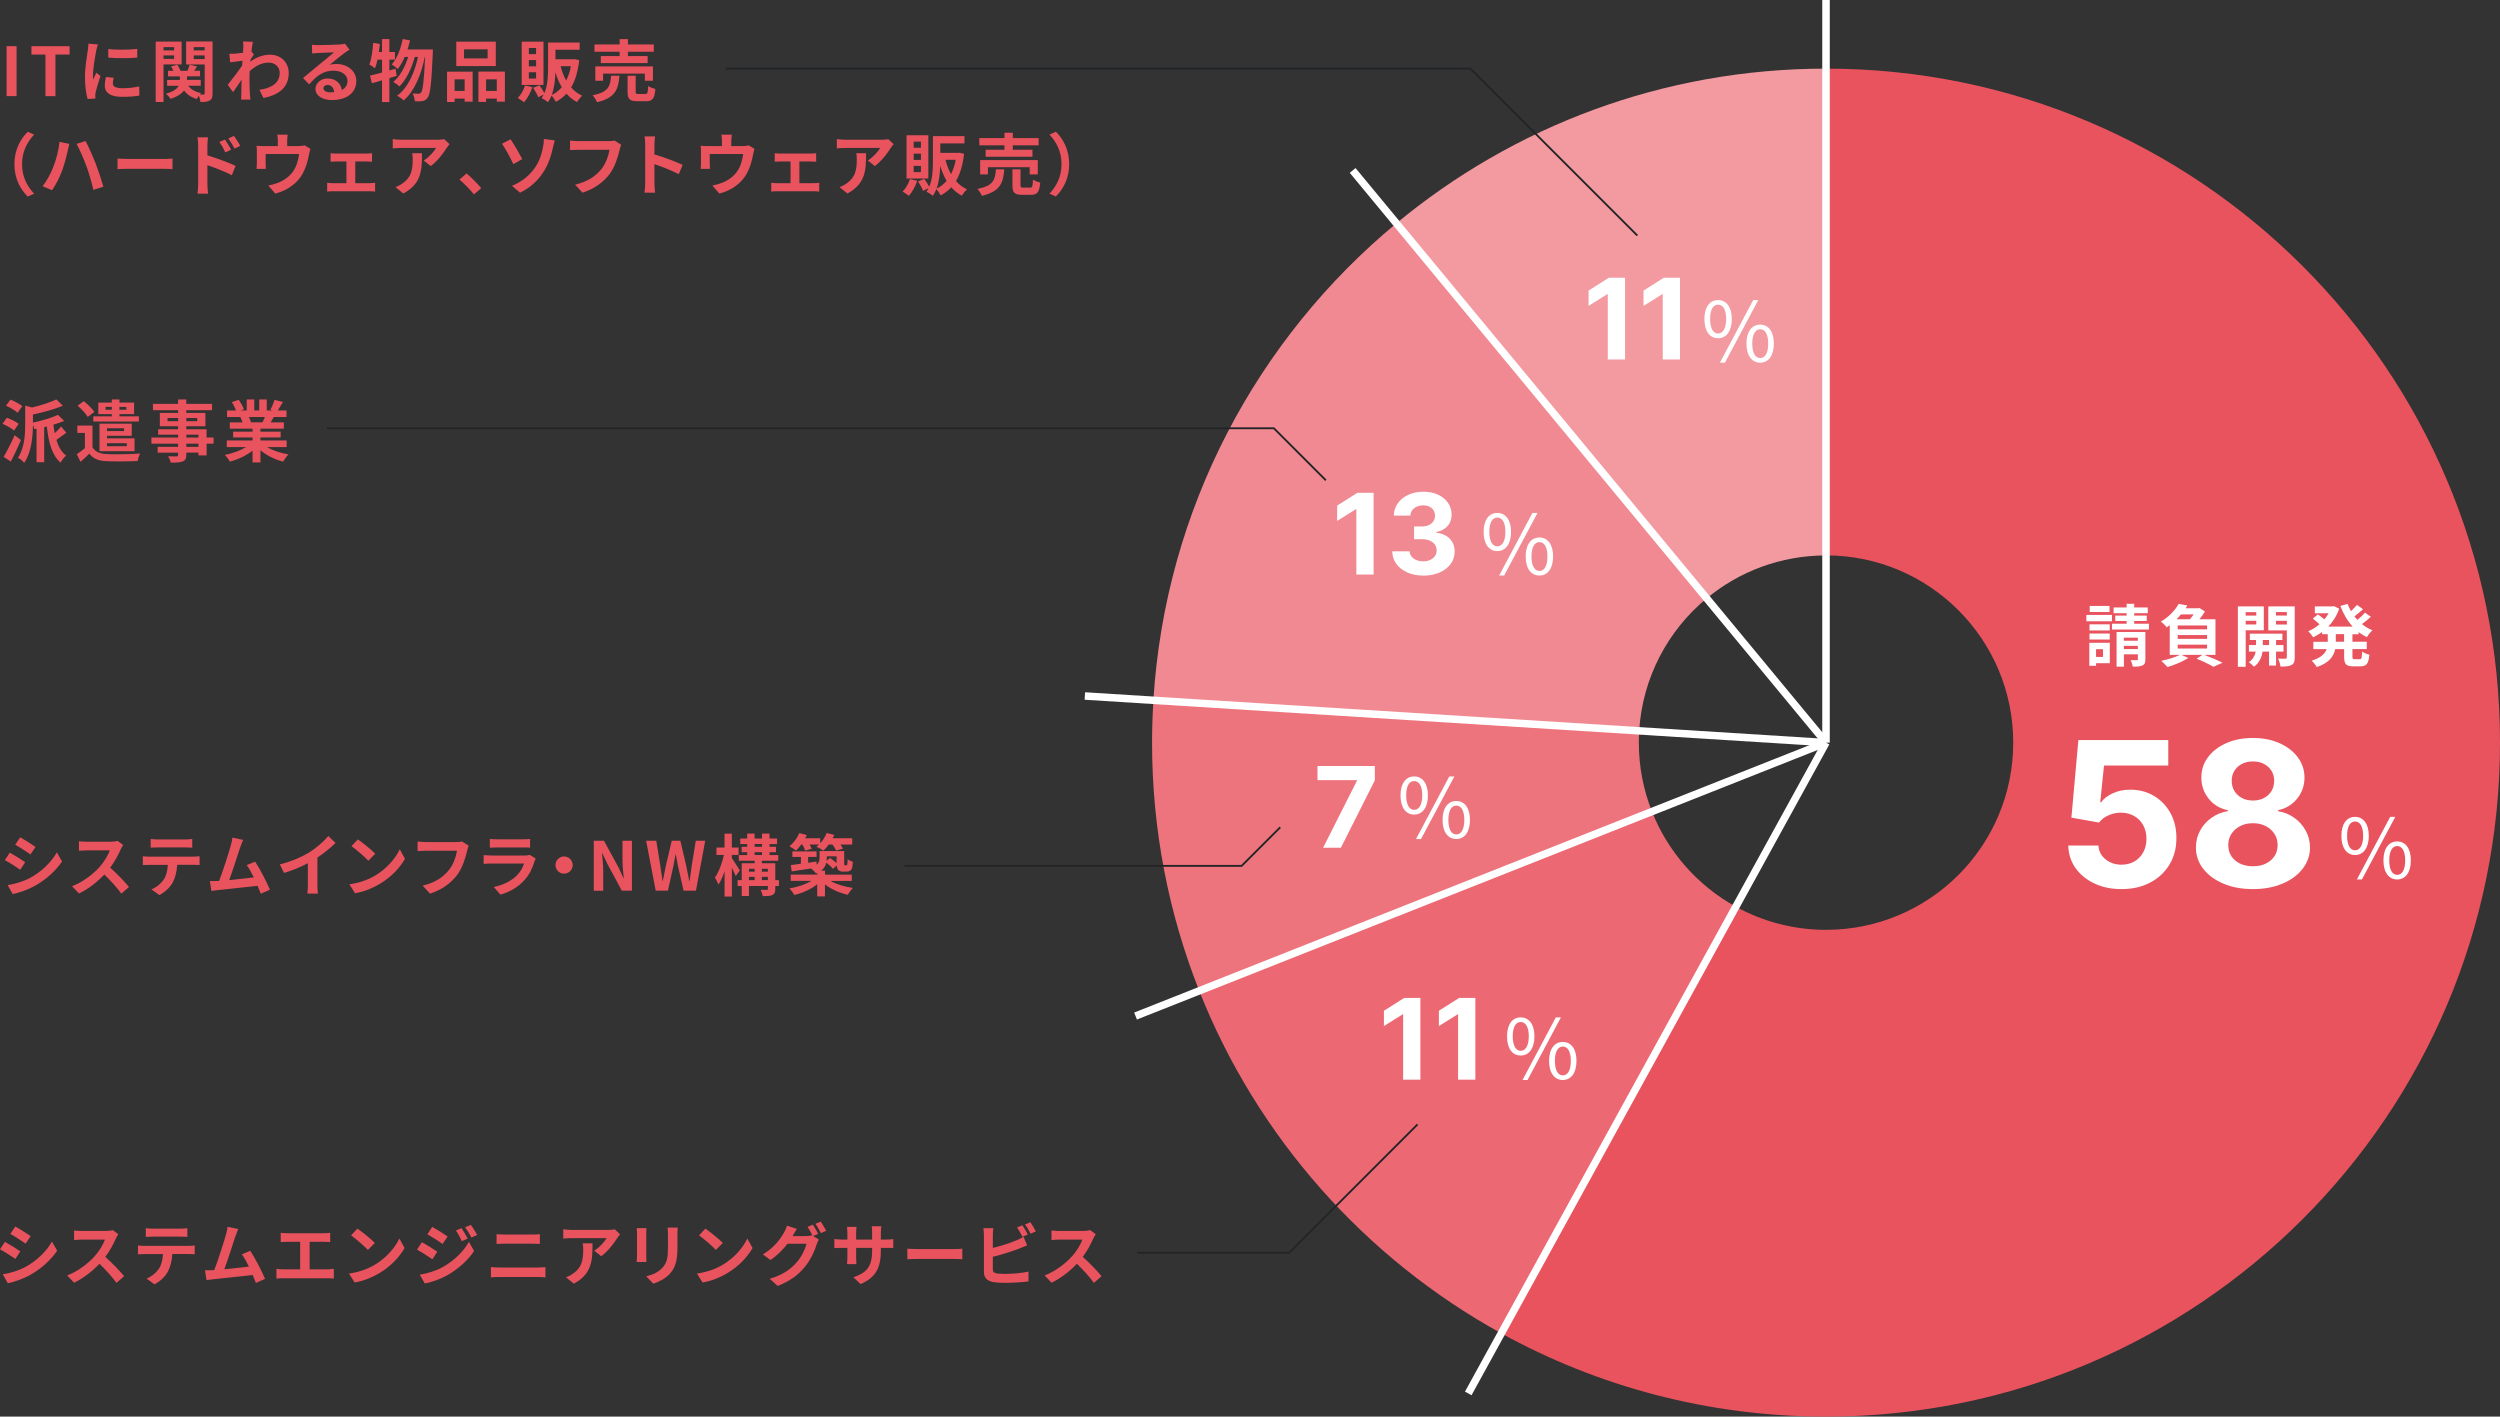 <?xml version="1.0" encoding="UTF-8"?><svg id="_レイヤー_2" xmlns="http://www.w3.org/2000/svg" viewBox="0 0 667.67 378.33"><rect x="0" y="0" width="667.67" height="378.33" fill="#333333" stroke="none"/><defs><style>.cls-1{fill:#fff;}.cls-2{fill:#ed747d;}.cls-3{stroke:#222426;stroke-width:.5px;}.cls-3,.cls-4{stroke-miterlimit:10;}.cls-3,.cls-4,.cls-5{fill:none;}.cls-4{stroke:#fff;stroke-width:2px;}.cls-6{fill:#f29aa0;}.cls-7{fill:#f08991;}.cls-8{fill:#ec6973;}.cls-9{fill:#e9535e;}</style></defs><g id="text"><g><path class="cls-5" d="m441.18,216.74c4.3,10.85,12.27,19.83,22.4,25.41"/><path class="cls-5" d="m437.78,195.2c-.06,1.04-.11,2.08-.11,3.14,0,6.5,1.25,12.71,3.51,18.41"/><path class="cls-5" d="m463.58,242.15c7.15,3.94,15.35,6.18,24.09,6.18,27.61,0,50-22.39,50-50s-22.39-50-50-50"/><path class="cls-5" d="m487.67,148.33c-12.11,0-23.22,4.31-31.87,11.47"/><path class="cls-5" d="m455.8,159.81c-10.32,8.55-17.14,21.16-18.02,35.39"/><path class="cls-9" d="m487.67,18.33v130c27.61,0,50,22.39,50,50s-22.39,50-50,50c-8.73,0-16.94-2.25-24.09-6.18l-62.64,113.94c25.72,14.17,55.28,22.24,86.73,22.24,99.41,0,180-80.59,180-180S587.08,18.33,487.67,18.33Z"/><path class="cls-8" d="m441.18,216.74l-120.91,47.87c15.47,39.05,44.22,71.39,80.67,91.48l62.64-113.94c-10.13-5.58-18.1-14.57-22.4-25.41Z"/><path class="cls-6" d="m487.67,148.33V18.33c-43.61,0-83.59,15.51-114.74,41.31l82.87,100.17c8.65-7.17,19.76-11.47,31.87-11.47Z"/><path class="cls-2" d="m437.67,198.33c0-1.06.04-2.1.11-3.14l-129.74-8.16c-.23,3.74-.36,7.5-.36,11.3,0,23.41,4.47,45.77,12.6,66.28l120.91-47.87c-2.26-5.7-3.51-11.9-3.51-18.41Z"/><path class="cls-7" d="m455.8,159.81l-82.87-100.17c-37.15,30.77-61.73,76.18-64.9,127.39l129.74,8.16c.88-14.22,7.7-26.84,18.02-35.39Z"/></g><line class="cls-4" x1="487.67" y1="198.33" x2="487.67"/><line class="cls-4" x1="487.67" y1="198.33" x2="392.12" y2="372.14"/><line class="cls-4" x1="487.67" y1="198.33" x2="303.27" y2="271.35"/><line class="cls-4" x1="487.67" y1="198.33" x2="289.73" y2="185.88"/><line class="cls-4" x1="487.67" y1="198.33" x2="361.25" y2="45.52"/><g><path class="cls-1" d="m379.34,266.52v21.82h-4.61v-17.44h-.13l-5,3.13v-4.09l5.4-3.42h4.34Z"/><path class="cls-1" d="m394.02,266.52v21.82h-4.61v-17.44h-.13l-5,3.13v-4.09l5.4-3.42h4.34Z"/></g><path class="cls-1" d="m402.48,276.77c0-3.23,1.45-5.06,3.65-5.06s3.67,1.83,3.67,5.06-1.45,5.13-3.67,5.13-3.65-1.87-3.65-5.13Zm5.81,0c0-2.57-.88-3.83-2.16-3.83s-2.13,1.25-2.13,3.83.88,3.87,2.13,3.87,2.16-1.3,2.16-3.87Zm7.22-5.06h1.36l-8.91,16.72h-1.34l8.89-16.72Zm-1.8,11.62c0-3.23,1.47-5.06,3.67-5.06s3.65,1.83,3.65,5.06-1.45,5.1-3.65,5.1-3.67-1.85-3.67-5.1Zm5.81,0c0-2.58-.88-3.83-2.13-3.83s-2.13,1.25-2.13,3.83.86,3.87,2.13,3.87,2.13-1.3,2.13-3.87Z"/><g><path class="cls-1" d="m366.85,131.61v21.82h-4.61v-17.44h-.13l-5,3.13v-4.09l5.4-3.42h4.34Z"/><path class="cls-1" d="m380.1,153.72c-1.59,0-3.01-.27-4.25-.83s-2.22-1.31-2.93-2.28c-.71-.97-1.08-2.09-1.1-3.36h4.64c.03.53.2,1,.53,1.4s.75.71,1.29.93c.54.22,1.15.33,1.82.33s1.32-.12,1.86-.37c.54-.25.96-.59,1.27-1.03s.46-.95.46-1.52-.16-1.1-.48-1.55-.79-.8-1.38-1.06c-.6-.26-1.31-.38-2.14-.38h-2.04v-3.39h2.04c.7,0,1.31-.12,1.85-.36.54-.24.95-.58,1.25-1.01.3-.43.45-.93.45-1.51s-.13-1.03-.39-1.44c-.26-.42-.62-.74-1.09-.97-.46-.23-1.01-.35-1.62-.35s-1.2.11-1.72.33-.93.54-1.25.95c-.31.41-.48.89-.5,1.45h-4.42c.02-1.26.38-2.37,1.08-3.32.7-.96,1.63-1.71,2.82-2.25,1.18-.54,2.52-.81,4.01-.81s2.82.27,3.95.82c1.13.55,2.01,1.28,2.64,2.21.63.93.94,1.97.93,3.12,0,1.22-.37,2.24-1.13,3.06-.76.82-1.76,1.34-2.98,1.56v.17c1.61.21,2.83.76,3.67,1.67.84.91,1.26,2.04,1.25,3.39,0,1.24-.35,2.35-1.07,3.31s-1.71,1.73-2.98,2.28c-1.26.55-2.71.83-4.35.83Z"/></g><path class="cls-1" d="m396.23,142.05c0-3.23,1.45-5.06,3.65-5.06s3.67,1.83,3.67,5.06-1.45,5.13-3.67,5.13-3.65-1.87-3.65-5.13Zm5.81,0c0-2.57-.88-3.83-2.16-3.83s-2.13,1.25-2.13,3.83.88,3.87,2.13,3.87,2.16-1.3,2.16-3.87Zm7.22-5.06h1.36l-8.91,16.72h-1.34l8.89-16.72Zm-1.8,11.62c0-3.23,1.47-5.06,3.67-5.06s3.65,1.83,3.65,5.06-1.45,5.1-3.65,5.1-3.67-1.85-3.67-5.1Zm5.81,0c0-2.58-.88-3.83-2.13-3.83s-2.13,1.25-2.13,3.83.86,3.87,2.13,3.87,2.13-1.3,2.13-3.87Z"/><path class="cls-1" d="m353.36,226.4l9.04-17.9v-.15h-10.54v-3.77h15.31v3.83l-9.06,17.99h-4.76Z"/><path class="cls-1" d="m374.03,212.42c0-3.23,1.45-5.06,3.65-5.06s3.67,1.83,3.67,5.06-1.45,5.13-3.67,5.13-3.65-1.87-3.65-5.13Zm5.81,0c0-2.57-.88-3.83-2.16-3.83s-2.13,1.25-2.13,3.83.88,3.87,2.13,3.87,2.16-1.3,2.16-3.87Zm7.22-5.06h1.36l-8.91,16.72h-1.34l8.89-16.72Zm-1.8,11.62c0-3.23,1.47-5.06,3.67-5.06s3.65,1.83,3.65,5.06-1.45,5.1-3.65,5.1-3.67-1.85-3.67-5.1Zm5.81,0c0-2.58-.88-3.83-2.13-3.83s-2.13,1.25-2.13,3.83.86,3.87,2.13,3.87,2.13-1.3,2.13-3.87Z"/><g><path class="cls-1" d="m566.58,237.45c-2.71,0-5.12-.5-7.24-1.5-2.12-1-3.79-2.37-5.03-4.12-1.24-1.75-1.89-3.76-1.94-6.02h8.05c.09,1.52.73,2.75,1.92,3.7,1.19.95,2.6,1.42,4.24,1.42,1.3,0,2.46-.29,3.46-.87s1.79-1.39,2.36-2.44c.57-1.04.85-2.24.85-3.6s-.29-2.59-.87-3.64c-.58-1.05-1.38-1.87-2.41-2.45s-2.19-.89-3.51-.9c-1.15,0-2.27.24-3.35.71-1.08.47-1.92,1.12-2.52,1.94l-7.38-1.32,1.86-20.71h24.01v6.79h-17.16l-1.02,9.84h.23c.69-.97,1.73-1.78,3.13-2.42,1.39-.64,2.95-.96,4.68-.96,2.37,0,4.47.56,6.33,1.67s3.32,2.64,4.39,4.57c1.07,1.94,1.6,4.17,1.59,6.68.01,2.65-.6,5-1.83,7.05s-2.95,3.66-5.16,4.83-4.77,1.75-7.68,1.75Z"/><path class="cls-1" d="m601.69,237.45c-2.95,0-5.58-.48-7.87-1.45-2.29-.96-4.09-2.29-5.4-3.96-1.3-1.67-1.96-3.57-1.96-5.7,0-1.64.37-3.14,1.12-4.52s1.77-2.52,3.06-3.43,2.74-1.5,4.33-1.75v-.27c-2.1-.42-3.8-1.44-5.1-3.06-1.3-1.62-1.96-3.5-1.96-5.65,0-2.03.59-3.85,1.78-5.44,1.19-1.59,2.82-2.84,4.9-3.76s4.44-1.37,7.09-1.37,5.01.46,7.08,1.38c2.08.92,3.71,2.18,4.9,3.77,1.19,1.59,1.79,3.4,1.8,5.42-.01,2.16-.68,4.05-1.99,5.66-1.32,1.61-3,2.63-5.06,3.05v.27c1.57.26,3,.84,4.29,1.75s2.31,2.06,3.07,3.43c.76,1.37,1.15,2.88,1.16,4.52-.01,2.12-.67,4.02-1.98,5.7-1.3,1.67-3.1,3-5.4,3.96-2.29.97-4.92,1.45-7.87,1.45Zm0-6.1c1.32,0,2.47-.24,3.45-.72s1.75-1.14,2.31-1.99c.56-.85.83-1.83.83-2.94s-.29-2.14-.86-3.02-1.36-1.57-2.34-2.07c-.98-.5-2.12-.76-3.39-.76s-2.4.25-3.39.76c-1,.51-1.78,1.2-2.35,2.07-.57.88-.85,1.88-.85,3.02s.27,2.09.82,2.94,1.32,1.51,2.32,1.99,2.15.72,3.45.72Zm0-17.55c1.1,0,2.08-.22,2.93-.67s1.53-1.07,2.01-1.86c.49-.79.73-1.71.73-2.74s-.24-1.92-.73-2.69c-.49-.77-1.15-1.38-1.99-1.82-.84-.44-1.83-.66-2.95-.66s-2.1.22-2.95.66c-.86.44-1.52,1.05-2,1.82s-.72,1.67-.72,2.69.24,1.95.73,2.74c.49.79,1.16,1.41,2.01,1.86s1.83.67,2.93.67Z"/></g><path class="cls-1" d="m625.31,223.22c0-3.23,1.45-5.06,3.65-5.06s3.67,1.83,3.67,5.06-1.45,5.13-3.67,5.13-3.65-1.87-3.65-5.13Zm5.81,0c0-2.57-.88-3.83-2.16-3.83s-2.13,1.25-2.13,3.83.88,3.87,2.13,3.87,2.16-1.3,2.16-3.87Zm7.22-5.06h1.36l-8.91,16.72h-1.34l8.89-16.72Zm-1.8,11.62c0-3.23,1.47-5.06,3.67-5.06s3.65,1.83,3.65,5.06-1.45,5.1-3.65,5.1-3.67-1.85-3.67-5.1Zm5.81,0c0-2.58-.88-3.83-2.13-3.83s-2.13,1.25-2.13,3.83.86,3.87,2.13,3.87,2.13-1.3,2.13-3.87Z"/><g><path class="cls-1" d="m564.04,165.92h-6.84v-1.69h6.84v1.69Zm-.58,11.2h-3.67v.7h-1.8v-6.14h5.47v5.44Zm-.02-8.75h-5.4v-1.64h5.4v1.64Zm-5.4.83h5.4v1.6h-5.4v-1.6Zm5.35-5.76h-5.29v-1.62h5.29v1.62Zm-3.6,9.94v2.07h1.86v-2.07h-1.86Zm14.13-6.81v1.55h-9.88v-1.55h3.91v-.72h-3.03v-1.44h3.03v-.65h-3.48v-1.53h3.48v-.97h2.03v.97h3.62v1.53h-3.62v.65h3.35v1.44h-3.35v.72h3.94Zm-.97,9.51c0,.9-.16,1.37-.77,1.64-.59.29-1.44.31-2.59.31-.07-.52-.32-1.24-.56-1.71.67.02,1.4.02,1.64,0,.23,0,.29-.07.29-.27v-1.3h-3.73v3.29h-1.96v-9.25h7.69v7.29Zm-5.73-5.78v.81h3.73v-.81h-3.73Zm3.73,3.04v-.85h-3.73v.85h3.73Z"/><path class="cls-1" d="m588.66,174.89c1.75.67,3.73,1.51,4.9,2.11l-2.41,1.08c-.99-.59-2.79-1.48-4.52-2.16l1.58-1.03h-5.62l1.84.83c-1.48.97-3.76,1.89-5.56,2.43-.38-.43-1.19-1.26-1.67-1.66,1.76-.36,3.73-.95,4.97-1.6h-2.7v-7.92c-.25.2-.52.38-.81.58-.36-.5-1.1-1.22-1.58-1.53,2.29-1.33,3.89-3.15,4.77-4.74l2.32.43c-.14.25-.31.49-.47.74h3.35l.34-.09,1.48.95c-.38.65-.9,1.39-1.46,2.07h4.27v9.51h-3.01Zm-6.19-10.8c-.36.45-.76.88-1.19,1.3h3.56c.36-.4.7-.86,1.01-1.3h-3.39Zm6.97,2.95h-7.85v1.03h7.85v-1.03Zm0,2.57h-7.85v1.01h7.85v-1.01Zm-7.85,3.6h7.85v-1.04h-7.85v1.04Z"/><path class="cls-1" d="m599.75,168.32v9.76h-2.09v-16.13h6.93v6.37h-4.84Zm0-4.84v.92h2.83v-.92h-2.83Zm2.83,3.29v-.97h-2.83v.97h2.83Zm5.28,7.26v3.71h-1.87v-3.71h-1.73c-.18,1.24-.77,2.99-2.3,4.03-.31-.38-.96-.94-1.37-1.22,1.15-.72,1.66-1.89,1.84-2.81h-1.82v-1.75h1.89v-1.35h-1.64v-1.69h8.7v1.69h-1.69v1.35h1.98v1.75h-1.98Zm-1.87-1.75v-1.35h-1.67v1.35h1.67Zm6.86,3.29c0,1.1-.2,1.69-.85,2.03-.65.36-1.58.41-2.95.41-.07-.59-.36-1.57-.65-2.12.81.04,1.69.04,1.96.02.29,0,.38-.11.38-.36v-7.2h-4.95v-6.41h7.06v13.63Zm-5.02-12.1v.92h2.92v-.92h-2.92Zm2.92,3.33v-1.01h-2.92v1.01h2.92Z"/><path class="cls-1" d="m628.26,169.36v2.03h3.83v1.96h-3.83v1.94c0,.65.07.76.58.76h1.39c.47,0,.56-.36.63-2.05.45.36,1.31.72,1.93.85-.22,2.38-.77,3.1-2.36,3.1h-1.96c-1.95,0-2.43-.63-2.43-2.63v-1.96h-2.38c-.4,1.89-1.58,3.67-4.92,4.79-.27-.49-.92-1.31-1.37-1.71,2.49-.76,3.57-1.87,4.02-3.08h-3.57v-1.96h3.85v-2.03h-1.51v-.59c-.76.56-1.57,1.03-2.39,1.42-.29-.49-.88-1.22-1.3-1.62,1.04-.43,2.07-1.06,2.99-1.85-.47-.47-1.19-1.08-1.78-1.53l1.35-1.12c.54.38,1.22.9,1.73,1.33.43-.5.81-1.04,1.13-1.62h-3.67v-1.84h4.7l.38-.07,1.42.67c-.63,1.89-1.66,3.49-2.92,4.79h6.52c-1.4-1.51-2.48-3.39-3.28-5.51l1.93-.54c.25.67.54,1.31.9,1.93.59-.54,1.19-1.17,1.6-1.67l1.62,1.15c-.74.67-1.57,1.37-2.3,1.91.25.32.52.63.79.94.74-.59,1.53-1.33,2.03-1.94l1.57,1.12c-.74.68-1.6,1.39-2.39,1.94.85.68,1.78,1.24,2.81,1.66-.5.41-1.15,1.26-1.48,1.84-.79-.38-1.53-.83-2.21-1.35v.58h-1.64Zm-2.23,0h-2.21v2.03h2.21v-2.03Z"/></g><g><path class="cls-9" d="m5.42,334.2l-1.31,2.02c-1.03-.7-2.9-1.93-4.11-2.56l1.31-2c1.21.65,3.19,1.89,4.11,2.54Zm1.46,4.12c3.06-1.71,5.56-4.18,7-6.75l1.39,2.45c-1.67,2.48-4.21,4.77-7.17,6.46-1.84,1.04-4.41,1.94-6.01,2.23l-1.35-2.38c2.02-.34,4.18-.94,6.14-2.02Zm1.31-8.19l-1.35,2c-1.01-.7-2.88-1.93-4.07-2.59l1.31-1.98c1.19.65,3.17,1.93,4.11,2.57Z"/><path class="cls-9" d="m30.96,330.73c-.61,1.4-1.62,3.33-2.83,4.95,1.78,1.55,3.96,3.85,5.02,5.15l-2.05,1.78c-1.17-1.62-2.84-3.46-4.54-5.1-1.91,2.02-4.3,3.89-6.77,5.06l-1.85-1.94c2.9-1.08,5.69-3.28,7.38-5.17,1.19-1.35,2.29-3.13,2.68-4.41h-6.1c-.76,0-1.75.11-2.12.13v-2.56c.49.07,1.58.13,2.12.13h6.36c.77,0,1.49-.11,1.85-.23l1.48,1.1c-.14.2-.47.76-.63,1.12Z"/><path class="cls-9" d="m38.57,332.73h11.79c.38,0,1.17-.04,1.64-.11v2.34c-.45-.04-1.13-.05-1.64-.05h-4.34c-.11,1.85-.5,3.37-1.15,4.63-.63,1.24-2.02,2.65-3.62,3.46l-2.11-1.53c1.28-.49,2.54-1.53,3.26-2.57.74-1.12,1.04-2.47,1.12-3.98h-4.95c-.54,0-1.22.04-1.73.07v-2.36c.54.05,1.17.11,1.73.11Zm2.29-4.59h7.24c.61,0,1.33-.04,1.94-.13v2.32c-.61-.04-1.31-.07-1.94-.07h-7.22c-.63,0-1.39.04-1.94.07v-2.32c.59.09,1.33.13,1.93.13Z"/><path class="cls-9" d="m62.84,330.24c-.58,1.76-2.03,6.34-2.93,8.75,2.2-.22,4.75-.5,6.57-.72-.63-1.3-1.3-2.5-1.89-3.29l2.25-.92c1.28,1.94,3.12,5.47,3.94,7.49l-2.43,1.08c-.23-.61-.52-1.35-.86-2.12-2.92.34-8.37.92-10.64,1.15-.45.05-1.12.14-1.69.22l-.41-2.63c.61,0,1.39,0,1.98-.02.14,0,.32-.02.49-.02,1.04-2.66,2.59-7.6,3.12-9.47.25-.92.36-1.48.43-2.09l2.86.59c-.23.54-.5,1.21-.77,2Z"/><path class="cls-9" d="m76.7,329.36h9.79c.54,0,1.17-.05,1.69-.11v2.47c-.54-.04-1.17-.07-1.69-.07h-3.8v7.35h4.77c.65,0,1.22-.07,1.69-.14v2.61c-.52-.07-1.28-.09-1.69-.09h-11.87c-.54,0-1.17.02-1.76.09v-2.61c.56.09,1.21.14,1.76.14h4.57v-7.35h-3.48c-.49,0-1.26.04-1.71.07v-2.47c.47.05,1.21.11,1.71.11Z"/><path class="cls-9" d="m100.1,337.77c3.08-1.82,5.42-4.57,6.55-7l1.4,2.54c-1.37,2.43-3.76,4.92-6.66,6.66-1.82,1.1-4.14,2.11-6.68,2.54l-1.51-2.38c2.81-.4,5.15-1.31,6.9-2.36Zm0-5.82l-1.84,1.87c-.94-1.01-3.19-2.97-4.5-3.89l1.69-1.8c1.26.85,3.6,2.72,4.65,3.82Z"/><path class="cls-9" d="m116.79,334.29l-1.31,2.02c-1.03-.72-2.9-1.93-4.11-2.57l1.3-1.98c1.22.65,3.21,1.89,4.12,2.54Zm1.44,4.11c3.06-1.71,5.58-4.18,7-6.75l1.39,2.45c-1.66,2.5-4.21,4.77-7.15,6.48-1.84,1.03-4.43,1.93-6.01,2.21l-1.35-2.36c2.02-.34,4.18-.95,6.12-2.03Zm1.31-8.17l-1.33,1.98c-1.01-.7-2.88-1.91-4.07-2.57l1.3-1.98c1.19.65,3.17,1.91,4.11,2.57Zm5.37.56l-1.57.67c-.52-1.13-.94-1.91-1.58-2.83l1.51-.63c.5.76,1.22,1.96,1.64,2.79Zm2.52-.97l-1.53.68c-.58-1.13-1.03-1.84-1.69-2.74l1.53-.63c.56.72,1.26,1.89,1.69,2.68Z"/><path class="cls-9" d="m133.36,338.51h10.33c.61,0,1.37-.04,1.98-.11v2.75c-.63-.07-1.44-.11-1.98-.11h-10.33c-.7,0-1.58.05-2.25.11v-2.75c.7.05,1.55.11,2.25.11Zm1.37-8.8h7.45c.72,0,1.49-.05,2-.11v2.61c-.52-.02-1.37-.07-2-.07h-7.44c-.68,0-1.51.04-2.12.07v-2.61c.65.07,1.5.11,2.11.11Z"/><path class="cls-9" d="m164.89,330.57c-.85,1.4-2.56,3.67-4.32,4.93l-1.87-1.49c1.44-.88,2.84-2.47,3.31-3.35h-9.38c-.76,0-1.35.05-2.2.13v-2.5c.68.11,1.44.18,2.2.18h9.71c.5,0,1.49-.05,1.84-.16l1.42,1.33c-.2.23-.54.67-.7.94Zm-11.63,12.26l-2.11-1.71c.58-.2,1.22-.5,1.89-.99,2.29-1.58,2.72-3.49,2.72-6.45,0-.56-.04-1.04-.13-1.62h2.61c0,4.47-.09,8.14-4.99,10.77Z"/><path class="cls-9" d="m172.59,329.38v6.09c0,.45.02,1.15.05,1.57h-2.61c.02-.34.09-1.04.09-1.58v-6.07c0-.34-.02-.97-.07-1.39h2.59c-.04.41-.05.81-.05,1.39Zm8.34.27v3.57c0,3.87-.76,5.55-2.09,7.02-1.19,1.3-3.06,2.18-4.38,2.59l-1.87-1.98c1.78-.41,3.24-1.1,4.32-2.27,1.24-1.35,1.48-2.7,1.48-5.51v-3.42c0-.72-.04-1.3-.11-1.8h2.72c-.04.5-.07,1.08-.07,1.8Z"/><path class="cls-9" d="m193.03,337.77c3.08-1.82,5.42-4.57,6.55-7l1.4,2.54c-1.37,2.43-3.76,4.92-6.66,6.66-1.82,1.1-4.14,2.11-6.68,2.54l-1.51-2.38c2.81-.4,5.15-1.31,6.9-2.36Zm0-5.82l-1.84,1.87c-.94-1.01-3.19-2.97-4.5-3.89l1.69-1.8c1.26.85,3.6,2.72,4.65,3.82Z"/><path class="cls-9" d="m218.49,329.54l-1.33.56,1.53.94c-.2.34-.45.85-.59,1.3-.49,1.6-1.51,4-3.15,6-1.71,2.11-3.87,3.75-7.26,5.1l-2.12-1.91c3.67-1.1,5.67-2.66,7.26-4.47,1.22-1.39,2.27-3.56,2.56-4.9h-5.06c-1.21,1.57-2.77,3.15-4.56,4.36l-2.02-1.51c3.15-1.91,4.74-4.25,5.62-5.8.27-.43.65-1.26.81-1.87l2.65.86c-.43.63-.9,1.44-1.1,1.84-.02.04-.04.05-.05.09h3.6c.56,0,1.17-.09,1.57-.22l.13.07c-.36-.72-.86-1.67-1.31-2.32l1.42-.58c.45.65,1.1,1.8,1.42,2.47Zm2.16-.83l-1.42.61c-.38-.76-.95-1.8-1.46-2.48l1.42-.58c.47.67,1.13,1.82,1.46,2.45Z"/><path class="cls-9" d="m229.85,342.95l-1.93-1.82c3.47-1.21,5-2.75,5-7.18v-.68h-4.27v2.45c0,.79.05,1.53.07,1.89h-2.52c.05-.36.11-1.08.11-1.89v-2.45h-1.53c-.9,0-1.55.04-1.95.07v-2.45c.31.05,1.04.16,1.95.16h1.53v-1.78c0-.52-.05-1.08-.11-1.62h2.56c-.05.34-.11.92-.11,1.62v1.78h4.27v-1.89c0-.72-.05-1.31-.11-1.67h2.57c-.05.36-.13.95-.13,1.67v1.89h1.33c.95,0,1.49-.04,1.98-.13v2.39c-.4-.04-1.03-.05-1.98-.05h-1.33v.59c0,4.47-1.08,7.18-5.42,9.09Z"/><path class="cls-9" d="m245.22,333.59h9.67c.85,0,1.64-.07,2.11-.11v2.83c-.43-.02-1.35-.09-2.11-.09h-9.67c-1.03,0-2.23.04-2.9.09v-2.83c.65.05,1.96.11,2.9.11Z"/><path class="cls-9" d="m265.16,329.88v3.4c2.12-.52,4.63-1.31,6.23-2,.65-.25,1.26-.54,1.96-.97l.97,2.29c-.7.29-1.51.63-2.11.85-1.82.72-4.72,1.62-7.06,2.2v3.33c0,.77.36.97,1.17,1.13.54.07,1.28.11,2.09.11,1.87,0,4.79-.23,6.27-.63v2.63c-1.69.25-4.43.38-6.41.38-1.17,0-2.25-.07-3.03-.2-1.57-.29-2.47-1.15-2.47-2.7v-9.81c0-.4-.05-1.33-.14-1.87h2.66c-.09.54-.14,1.37-.14,1.87Zm9.34-.18l-1.46.61c-.36-.74-.92-1.8-1.4-2.5l1.42-.58c.45.67,1.1,1.8,1.44,2.47Zm2.14-.83l-1.42.61c-.38-.76-.95-1.8-1.46-2.48l1.42-.58c.49.67,1.15,1.82,1.46,2.45Z"/><path class="cls-9" d="m292,330.73c-.61,1.4-1.62,3.33-2.83,4.95,1.78,1.55,3.96,3.85,5.02,5.15l-2.05,1.78c-1.17-1.62-2.84-3.46-4.54-5.1-1.91,2.02-4.3,3.89-6.77,5.06l-1.85-1.94c2.9-1.08,5.69-3.28,7.38-5.17,1.19-1.35,2.29-3.13,2.68-4.41h-6.1c-.76,0-1.75.11-2.12.13v-2.56c.49.07,1.58.13,2.12.13h6.36c.77,0,1.49-.11,1.85-.23l1.48,1.1c-.14.2-.47.76-.63,1.12Z"/></g><g><path class="cls-9" d="m6.72,230.26l-1.31,2.02c-1.03-.7-2.9-1.93-4.11-2.56l1.31-2c1.21.65,3.19,1.89,4.11,2.54Zm1.46,4.12c3.06-1.71,5.56-4.18,7-6.75l1.39,2.45c-1.67,2.48-4.21,4.77-7.17,6.46-1.84,1.04-4.41,1.94-6.01,2.23l-1.35-2.38c2.02-.34,4.18-.94,6.14-2.02Zm1.31-8.19l-1.35,2c-1.01-.7-2.88-1.93-4.07-2.59l1.31-1.98c1.19.65,3.17,1.93,4.11,2.57Z"/><path class="cls-9" d="m32.26,226.78c-.61,1.4-1.62,3.33-2.83,4.95,1.78,1.55,3.96,3.85,5.02,5.15l-2.05,1.78c-1.17-1.62-2.84-3.46-4.54-5.1-1.91,2.02-4.3,3.89-6.77,5.06l-1.85-1.94c2.9-1.08,5.69-3.28,7.38-5.17,1.19-1.35,2.29-3.13,2.68-4.41h-6.1c-.76,0-1.75.11-2.12.13v-2.56c.49.07,1.58.13,2.12.13h6.36c.77,0,1.49-.11,1.85-.23l1.48,1.1c-.14.2-.47.76-.63,1.12Z"/><path class="cls-9" d="m39.87,228.78h11.79c.38,0,1.17-.04,1.64-.11v2.34c-.45-.04-1.13-.05-1.64-.05h-4.34c-.11,1.85-.5,3.37-1.15,4.63-.63,1.24-2.02,2.65-3.62,3.46l-2.11-1.53c1.28-.49,2.54-1.53,3.26-2.57.74-1.12,1.04-2.47,1.12-3.98h-4.95c-.54,0-1.22.04-1.73.07v-2.36c.54.05,1.17.11,1.73.11Zm2.29-4.59h7.24c.61,0,1.33-.04,1.94-.13v2.32c-.61-.04-1.31-.07-1.94-.07h-7.22c-.63,0-1.39.04-1.94.07v-2.32c.59.09,1.33.13,1.93.13Z"/><path class="cls-9" d="m64.14,226.3c-.58,1.76-2.03,6.34-2.93,8.75,2.2-.22,4.75-.5,6.57-.72-.63-1.3-1.3-2.5-1.89-3.29l2.25-.92c1.28,1.94,3.12,5.47,3.94,7.49l-2.43,1.08c-.23-.61-.52-1.35-.86-2.12-2.92.34-8.37.92-10.64,1.15-.45.05-1.12.14-1.69.22l-.41-2.63c.61,0,1.39,0,1.98-.02.14,0,.32-.02.49-.02,1.04-2.66,2.59-7.6,3.12-9.47.25-.92.36-1.48.43-2.09l2.86.59c-.23.54-.5,1.21-.77,2Z"/><path class="cls-9" d="m82.59,227.65c1.85-1.15,3.91-2.95,5.08-4.38l1.94,1.85c-1.37,1.35-3.1,2.75-4.84,3.91v7.27c0,.79.04,1.91.16,2.36h-2.84c.07-.43.13-1.57.13-2.36v-5.76c-1.85.97-4.14,1.94-6.36,2.59l-1.13-2.27c3.22-.83,5.87-2,7.87-3.22Z"/><path class="cls-9" d="m100.21,233.82c3.08-1.82,5.42-4.57,6.55-7l1.4,2.54c-1.37,2.43-3.76,4.92-6.66,6.66-1.82,1.1-4.14,2.11-6.68,2.54l-1.51-2.38c2.81-.4,5.15-1.31,6.9-2.36Zm0-5.82l-1.84,1.87c-.94-1.01-3.19-2.97-4.5-3.89l1.69-1.8c1.26.85,3.6,2.72,4.65,3.82Z"/><path class="cls-9" d="m124.78,227.14c-.41,1.76-1.21,4.56-2.7,6.55-1.64,2.16-4.03,3.94-7.24,4.97l-1.96-2.14c3.57-.85,5.6-2.41,7.06-4.23,1.19-1.49,1.87-3.55,2.11-5.08h-8.39c-.81,0-1.67.04-2.14.07v-2.54c.54.05,1.57.14,2.16.14h8.32c.36,0,.94-.02,1.42-.14l1.76,1.13c-.16.36-.31.88-.4,1.26Z"/><path class="cls-9" d="m142.75,230.04c-.54,1.75-1.31,3.49-2.67,4.99-1.82,2.02-4.12,3.24-6.43,3.89l-1.78-2.03c2.7-.56,4.86-1.75,6.23-3.15.97-.99,1.53-2.11,1.85-3.12h-8.7c-.43,0-1.33.02-2.09.09v-2.34c.76.05,1.53.11,2.09.11h8.91c.58,0,1.06-.07,1.31-.18l1.6.99c-.13.23-.27.56-.34.76Zm-10.05-5.89h6.93c.56,0,1.44-.02,1.94-.09v2.32c-.49-.04-1.33-.05-1.98-.05h-6.9c-.58,0-1.35.02-1.87.05v-2.32c.5.07,1.26.09,1.87.09Z"/><path class="cls-9" d="m152.95,231.03c0,1.26-1.04,2.3-2.3,2.3s-2.3-1.04-2.3-2.3,1.04-2.3,2.3-2.3,2.3,1.04,2.3,2.3Z"/><path class="cls-9" d="m158.58,224.53h2.72l3.87,7.11,1.33,2.88h.09c-.13-1.39-.34-3.15-.34-4.66v-5.33h2.52v13.34h-2.7l-3.85-7.13-1.35-2.86h-.09c.13,1.44.32,3.12.32,4.65v5.35h-2.52v-13.34Z"/><path class="cls-9" d="m172.57,224.53h2.7l1.06,6.52c.2,1.4.41,2.81.61,4.25h.07c.27-1.44.56-2.86.85-4.25l1.55-6.52h2.29l1.53,6.52c.29,1.37.56,2.81.85,4.25h.09c.2-1.44.4-2.86.59-4.25l1.06-6.52h2.52l-2.47,13.34h-3.31l-1.49-6.59c-.22-1.04-.41-2.07-.58-3.1h-.07c-.18,1.03-.36,2.05-.58,3.1l-1.46,6.59h-3.26l-2.56-13.34Z"/><path class="cls-9" d="m196.49,233.97c-.23-.56-.63-1.4-1.03-2.21v7.67h-1.95v-6.73c-.47,1.39-1.03,2.65-1.64,3.55-.2-.59-.63-1.4-.94-1.89,1.01-1.4,1.96-3.91,2.41-6.03h-2v-1.98h2.16v-3.71h1.95v3.71h1.8v1.98h-1.8v.85c.5.7,1.84,2.77,2.12,3.28l-1.1,1.53Zm11.54,2.65h-.97v.77c0,.9-.18,1.35-.77,1.64-.59.27-1.44.29-2.58.29-.09-.5-.32-1.21-.56-1.69.67.04,1.4.02,1.62.02.23,0,.31-.05.31-.27v-.76h-5.06v2.68h-1.93v-2.68h-1.1v-1.57h1.1v-4.5h3.46v-.68h-4.23v-1.51h2.23v-.76h-1.48v-1.44h1.48v-.74h-1.85v-1.48h1.85v-1.31h1.98v1.31h1.98v-1.31h2v1.31h2.02v1.48h-2.02v.74h1.73v1.44h-1.73v.76h2.34v1.51h-4.38v.68h3.58v4.5h.97v1.57Zm-8.01-4.59v.77h1.53v-.77h-1.53Zm0,3.02h1.53v-.86h-1.53v.86Zm1.51-8.9h1.98v-.74h-1.98v.74Zm0,2.2h1.98v-.76h-1.98v.76Zm1.94,3.67v.77h1.6v-.77h-1.6Zm1.6,3.02v-.86h-1.6v.86h1.6Z"/><path class="cls-9" d="m213.97,225.56c-.45.63-.94,1.19-1.4,1.62-.4-.34-1.24-.92-1.73-1.17,1.08-.86,2.09-2.2,2.63-3.53l2,.54c-.13.29-.27.58-.43.86h4.02v1.33c.72-.77,1.33-1.75,1.71-2.74l2.04.49c-.13.31-.27.61-.43.92h5.22v1.67h-3.15c.29.4.54.79.68,1.1l-1.82.52c-.18-.43-.58-1.08-.99-1.62h-.99c-.45.63-.94,1.19-1.42,1.62-.43-.32-1.37-.81-1.87-1.03.23-.18.47-.38.7-.59h-2.52c.23.41.45.83.56,1.13l-1.73.5c-.13-.45-.45-1.08-.77-1.64h-.29Zm7.78,9.69c1.55.9,3.85,1.58,6.03,1.89-.45.45-1.06,1.3-1.37,1.82-2.18-.47-4.43-1.46-6.09-2.77v3.21h-2.07v-3.24c-1.64,1.31-3.91,2.34-6.1,2.86-.31-.5-.88-1.31-1.31-1.75,2.11-.34,4.34-1.08,5.85-2.02h-5.51v-1.67h7.08v-.45c-.11.05-.22.09-.34.14-.23-.36-.9-1.03-1.31-1.33-1.87.29-3.71.56-5.17.79l-.23-1.69c.76-.09,1.67-.22,2.68-.36v-1.82h-2.27v-1.48h6.46v1.48h-2.25v1.55l2.23-.32.05.88c.63-.58.76-1.22.76-1.87v-1.8h6.59v3.17c0,.31-.02.49.04.54.04.07.09.09.16.09h.29c.09,0,.16,0,.22-.05.05-.04.11-.14.14-.36.04-.2.05-.67.07-1.24.32.29.95.58,1.39.74-.05.68-.13,1.42-.23,1.71-.13.32-.32.56-.59.7-.25.13-.65.18-.95.18h-.88c-.45,0-.94-.13-1.24-.43-.23-.25-.36-.54-.4-1.22l-1.03.92c-.36-.47-1.08-1.13-1.75-1.67-.18.77-.59,1.53-1.39,2.14h1.03v1.08h7.13v1.67h-5.71Zm-.94-6.55v.45c0,.25-.02.49-.04.74l.9-.77c.58.41,1.28.94,1.76,1.4v-1.82h-2.63Z"/></g><g><path class="cls-9" d="m3.76,114.99c-.67-.59-2.02-1.35-3.08-1.8l1.15-1.62c1.06.38,2.47,1.06,3.15,1.62l-1.22,1.8Zm1.84,2.52c-.81,1.93-1.8,4.02-2.7,5.76l-1.93-1.26c.83-1.39,2.02-3.67,2.93-5.78l1.69,1.28Zm-.92-7.27c-.63-.61-2-1.44-3.08-1.89l1.19-1.62c1.06.41,2.47,1.15,3.17,1.75l-1.28,1.76Zm13.05,5.31c-.95.65-1.87,1.42-2.67,1.93.54,1.82,1.37,3.29,2.61,4.18-.49.41-1.17,1.28-1.5,1.89-2.29-1.94-3.19-5.42-3.67-9.65l-.7.16v9.38h-2.04v-8.95l-.59.11c-.07-.29-.22-.7-.38-1.08-.02,2.85-.32,7.17-2.34,10.1-.29-.45-1.13-1.12-1.66-1.35,1.78-2.67,1.94-6.32,1.94-8.95v-4.99l1.84.5c2.41-.59,4.88-1.37,6.48-2.16l1.75,1.69c-2.29.95-5.28,1.76-8.01,2.34v2.16c2.45-.52,5.08-1.28,6.68-2.07l1.67,1.62c-.86.38-1.85.7-2.88,1.01.09.79.2,1.55.34,2.27.63-.56,1.28-1.24,1.71-1.78l1.4,1.64Z"/><path class="cls-9" d="m24.71,119.46c.7,1.22,1.98,1.73,3.8,1.82,2.16.09,6.43.04,8.89-.16-.23.47-.54,1.42-.63,2-2.21.11-6.08.14-8.26.05-2.14-.09-3.58-.61-4.65-2.02-.72.72-1.46,1.4-2.36,2.2l-.99-2.05c.67-.45,1.46-1.01,2.16-1.62v-4.05h-2.02v-1.96h4.05v5.8Zm-1.28-8.12c-.5-.88-1.69-2.12-2.7-2.99l1.64-1.22c1.01.81,2.25,2,2.83,2.86l-1.76,1.35Zm6.43-.74h-3.6v-3.08h3.6v-.83h2.04v.83h3.91v3.08h-3.91v.58h5.19v1.39h-12.17v-1.39h4.95v-.58Zm-1.28,5.78v.68h7.35v3.44h-9.36v-7.36h8.61v3.24h-6.59Zm1.28-6.95v-.76h-1.67v.76h1.67Zm-1.28,4.95v.74h4.56v-.74h-4.56Zm0,3.98v.81h5.29v-.81h-5.29Zm3.31-9.69v.76h1.84v-.76h-1.84Z"/><path class="cls-9" d="m57.05,118.49h-1.87v3.13h-2.18v-.74h-3.24v.56c0,1.06-.25,1.49-.96,1.8-.68.27-1.66.31-3.19.31-.11-.5-.43-1.24-.7-1.69.86.04,1.93.04,2.21.04.34-.02.45-.13.45-.45v-.56h-5.47v-1.55h5.47v-.85h-7.13v-1.64h7.13v-.77h-5.33v-1.44h5.33v-.79h-4.88v-3.56h4.88v-.74h-6.72v-1.69h6.72v-1.17h2.18v1.17h6.88v1.69h-6.88v.74h5.11v3.56h-5.11v.79h5.42v2.21h1.87v1.64Zm-9.47-6v-.86h-2.83v.86h2.83Zm2.18-.86v.86h2.92v-.86h-2.92Zm0,5.22h3.24v-.77h-3.24v.77Zm3.24,1.64h-3.24v.85h3.24v-.85Z"/><path class="cls-9" d="m71.34,119.39c1.53.94,3.62,1.64,5.71,1.96-.49.47-1.12,1.37-1.44,1.94-2.21-.56-4.39-1.64-6.05-3.04v3.24h-2.11v-3.13c-1.67,1.31-3.89,2.36-6.03,2.92-.31-.52-.92-1.35-1.37-1.78,2.02-.41,4.14-1.17,5.69-2.11h-5.17v-1.76h6.88v-.79h-5.19v-1.55h5.19v-.81h-6.08v-1.67h3.42c-.14-.45-.38-.99-.61-1.4l.22-.04h-3.76v-1.75h2.41c-.25-.68-.72-1.55-1.12-2.23l1.84-.63c.52.77,1.12,1.84,1.37,2.54l-.88.32h1.64v-2.94h2v2.94h1.33v-2.94h2.02v2.94h1.6l-.65-.2c.43-.74.88-1.82,1.13-2.61l2.25.54c-.5.83-.99,1.64-1.4,2.27h2.34v1.75h-3.39c-.29.52-.58,1.01-.85,1.44h3.53v1.67h-6.25v.81h5.4v1.55h-5.4v.79h7v1.76h-5.22Zm-4.9-8.03c.25.47.49,1.01.61,1.39l-.31.05h3.37c.22-.43.43-.95.63-1.44h-4.3Z"/></g><g><path class="cls-9" d="m1.76,12.33h2.67v13.34H1.76v-13.34Z"/><path class="cls-9" d="m12.15,14.57h-3.75v-2.23h10.19v2.23h-3.78v11.11h-2.67v-11.11Z"/><path class="cls-9" d="m25.69,13.48c-.23,1.21-.86,4.81-.86,6.61,0,.34.02.81.07,1.17.27-.61.56-1.24.81-1.84l1.12.88c-.5,1.49-1.1,3.46-1.3,4.41-.05.27-.09.67-.09.85,0,.2.02.49.04.74l-2.09.14c-.36-1.24-.7-3.44-.7-5.89,0-2.7.56-5.74.76-7.13.05-.5.16-1.19.18-1.76l2.52.22c-.14.38-.38,1.28-.45,1.6Zm4.45,8.8c0,.79.68,1.28,2.52,1.28,1.6,0,2.93-.14,4.52-.47l.04,2.43c-1.17.22-2.61.34-4.65.34-3.1,0-4.59-1.1-4.59-2.95,0-.7.11-1.42.31-2.34l2.07.2c-.14.59-.22,1.03-.22,1.51Zm6.52-9.22v2.32c-2.21.2-5.47.22-7.74,0v-2.3c2.21.31,5.8.22,7.74-.02Z"/><path class="cls-9" d="m43.67,17.19v10.05h-2.09V11.11h6.93v6.09h-4.84Zm0-4.61v.88h2.83v-.88h-2.83Zm2.83,3.15v-.94h-2.83v.94h2.83Zm10.26,9.24c0,.99-.16,1.53-.74,1.87s-1.37.4-2.48.4c-.04-.45-.23-1.13-.43-1.67-.22.31-.43.61-.56.86-1.49-.43-2.61-1.19-3.4-2.27-.63.85-1.73,1.64-3.6,2.25-.25-.4-.81-1.04-1.24-1.39,2.02-.54,2.97-1.31,3.4-2.11h-3.08v-1.57h3.4v-.94h-3.15v-1.49h1.4c-.16-.4-.36-.81-.59-1.17l1.64-.45c.36.47.7,1.12.86,1.62h1.87c.22-.54.47-1.19.61-1.64l1.96.5c-.27.4-.54.79-.77,1.13h1.57v1.49h-3.49v.94h3.67v1.57h-3.35c.72.97,1.91,1.67,3.44,1.96-.11.11-.23.23-.34.38.43.02.85.02,1.01,0,.22,0,.29-.09.29-.31v-7.71h-4.95v-6.14h7.06v13.86Zm-5.02-12.39v.88h2.92v-.88h-2.92Zm2.92,3.19v-.97h-2.92v.97h2.92Z"/><path class="cls-9" d="m64.91,11.07l2.63.09c-.11.5-.25,1.42-.4,2.56l.67.85c-.25.32-.61.92-.92,1.39-.02.16-.02.34-.04.5,1.82-1.35,3.67-1.85,5.29-1.85,2.77,0,4.95,1.96,4.97,4.86,0,3.64-2.29,5.82-6.75,6.7l-1.08-2.18c3.17-.47,5.44-1.76,5.42-4.57,0-1.4-1.13-2.7-2.93-2.7-1.91,0-3.58.92-5.1,2.3-.02.52-.04,1.04-.04,1.51,0,1.48,0,2.99.11,4.68.02.32.07.97.13,1.39h-2.48c.04-.4.05-1.04.05-1.33.04-1.4.05-2.45.07-3.96-.76,1.13-1.64,2.45-2.27,3.3l-1.42-1.96c1.03-1.26,2.83-3.64,3.85-5.15.04-.41.07-.85.09-1.28-.88.11-2.27.29-3.28.43l-.23-2.3c.52.02.94.02,1.57-.02.52-.04,1.31-.13,2.09-.23.04-.68.07-1.19.07-1.39,0-.52.02-1.06-.07-1.62Z"/><path class="cls-9" d="m84.96,12.04c.95,0,4.81-.07,5.83-.16.74-.07,1.15-.13,1.37-.2l1.17,1.6c-.42.27-.85.52-1.26.83-.97.68-2.86,2.27-4,3.17.59-.14,1.13-.2,1.71-.2,3.06,0,5.38,1.91,5.38,4.54,0,2.84-2.16,5.1-6.52,5.1-2.5,0-4.39-1.15-4.39-2.95,0-1.46,1.31-2.81,3.22-2.81,2.23,0,3.58,1.37,3.83,3.08.99-.52,1.5-1.35,1.5-2.45,0-1.62-1.62-2.72-3.75-2.72-2.75,0-4.56,1.46-6.48,3.66l-1.64-1.69c1.28-1.03,3.46-2.86,4.52-3.75,1.01-.83,2.88-2.34,3.76-3.12-.92.02-3.4.13-4.36.18-.49.04-1.06.09-1.48.14l-.07-2.34c.5.07,1.13.09,1.64.09Zm3.24,12.62c.38,0,.72-.02,1.04-.05-.11-1.17-.77-1.93-1.75-1.93-.68,0-1.12.41-1.12.86,0,.67.74,1.12,1.82,1.12Z"/><path class="cls-9" d="m105.93,20.26c-.65.18-1.28.4-1.94.59v6.41h-1.96v-5.82c-.97.29-1.87.58-2.7.79l-.52-2.03c.9-.2,2-.49,3.22-.83v-3.44h-1.21c-.2.88-.41,1.66-.67,2.3-.32-.27-1.12-.76-1.51-.99.56-1.42.86-3.67,1.03-5.8l1.78.31c-.07.72-.16,1.42-.27,2.14h.85v-3.46h1.96v3.46h1.49v2.03h-1.49v2.9l1.66-.47.29,1.89Zm9.69-7.04s-.02.72-.04.97c-.34,8.03-.67,10.97-1.35,11.87-.41.61-.81.81-1.4.94-.5.09-1.26.09-2.04.05-.05-.61-.27-1.49-.59-2.09.67.07,1.26.07,1.6.07.27,0,.45-.07.67-.34.45-.58.77-3.02,1.06-9.49h-.09c-.88,4.54-2.74,9.22-5.64,11.61-.41-.41-1.15-.94-1.75-1.24,2.88-2.07,4.68-6.16,5.58-10.37h-.85c-.79,2.93-2.3,6.16-4.12,7.89-.4-.41-1.08-.9-1.64-1.21,1.78-1.4,3.19-4.07,3.98-6.68h-.92c-.52,1.24-1.15,2.36-1.85,3.22-.34-.34-1.19-.94-1.62-1.21,1.42-1.57,2.41-4.14,2.95-6.79l1.94.36c-.18.83-.41,1.64-.67,2.43h6.77Z"/><path class="cls-9" d="m119.39,19.14h6.84v8.01h-2.14v-.81h-2.68v.9h-2.02v-8.1Zm2.02,2.05v3.1h2.68v-3.1h-2.68Zm11-3.55h-10.55v-6.52h10.55v6.52Zm-2.18-4.47h-6.3v2.43h6.3v-2.43Zm4.61,5.96v8.03h-2.16v-.83h-2.86v.9h-2.05v-8.1h7.08Zm-2.16,5.15v-3.1h-2.86v3.1h2.86Z"/><path class="cls-9" d="m142.18,23.28c-.5,1.51-1.35,3.06-2.23,4.03-.4-.34-1.21-.88-1.67-1.15.85-.83,1.57-2.09,1.94-3.33l1.96.45Zm2.97-.59h-5.82v-11.56h5.82v11.56Zm-1.98-9.87h-1.93v1.64h1.93v-1.64Zm0,3.22h-1.93v1.67h1.93v-1.67Zm0,3.26h-1.93v1.67h1.93v-1.67Zm11.52-3.24c-.34,3.04-1.06,5.44-2.16,7.29.81.94,1.8,1.69,2.95,2.21-.45.4-1.08,1.17-1.37,1.71-1.1-.58-2.04-1.35-2.83-2.25-.81.88-1.76,1.6-2.84,2.18-.25-.5-.72-1.24-1.15-1.67-.25.63-.56,1.24-.94,1.76-.36-.32-1.22-.88-1.71-1.1.22-.29.4-.61.56-.94l-1.46.72c-.23-.68-.83-1.73-1.35-2.5l1.66-.7c.49.63,1.01,1.48,1.33,2.11.9-2.09.99-4.68.99-6.77v-6.75h8.43v1.93h-6.46v2.54h4.75l.34-.04,1.26.27Zm-4.66,7.24c-.7-1.19-1.26-2.54-1.71-4.02-.05,1.96-.27,4.2-.97,6.1,1.03-.49,1.93-1.19,2.68-2.09Zm-.31-5.62c.36,1.39.85,2.68,1.49,3.82.56-1.1.99-2.38,1.26-3.82h-2.75Z"/><path class="cls-9" d="m165.44,20.22c-.29,3.62-1.08,5.91-6,7.08-.2-.56-.74-1.4-1.17-1.85,4.27-.83,4.72-2.45,4.93-5.22h2.23Zm.05-6.41h-6.73v-1.94h6.73v-1.42h2.21v1.42h6.91v1.94h-6.91v1.17h5.26v1.87h-12.5v-1.87h5.02v-1.17Zm6.73,7.76v-1.91h-11.16v1.91h-2.07v-3.83h15.39v3.83h-2.16Zm.11,3.53c.59,0,.7-.31.77-2.14.43.34,1.35.67,1.93.81-.23,2.59-.79,3.26-2.49,3.26h-2.32c-2.09,0-2.61-.61-2.61-2.54v-4.27h2.16v4.25c0,.56.11.63.76.63h1.8Z"/><path class="cls-9" d="m7.4,35.19l1.71.76c-1.8,1.94-3.22,4.43-3.22,7.89s1.42,5.94,3.22,7.89l-1.71.76c-1.94-1.91-3.55-4.79-3.55-8.64s1.6-6.73,3.55-8.64Z"/><path class="cls-9" d="m15.89,37.89l2.63.54c-.14.52-.36,1.4-.43,1.8-.25,1.28-.9,3.75-1.53,5.42-.65,1.75-1.71,3.8-2.65,5.15l-2.52-1.06c1.12-1.48,2.18-3.42,2.79-5.01.81-2,1.49-4.56,1.71-6.84Zm4.57.54l2.4-.77c.74,1.4,1.98,4.18,2.66,5.91.63,1.64,1.58,4.5,2.09,6.28l-2.67.86c-.5-2.12-1.15-4.41-1.87-6.36-.68-1.89-1.85-4.54-2.61-5.92Z"/><path class="cls-9" d="m34.29,42.45h9.67c.85,0,1.64-.07,2.11-.11v2.83c-.43-.02-1.35-.09-2.11-.09h-9.67c-1.03,0-2.23.04-2.9.09v-2.83c.65.05,1.96.11,2.9.11Z"/><path class="cls-9" d="m52.92,38.86c0-.65-.05-1.53-.18-2.18h2.81c-.07.63-.16,1.42-.16,2.18v2.63c2.39.72,5.87,2,7.53,2.81l-1.01,2.5c-1.87-.99-4.57-2.03-6.52-2.68v5.1c0,.5.09,1.76.18,2.5h-2.83c.11-.7.18-1.8.18-2.5v-10.35Zm8.82,1.13l-1.57.7c-.52-1.13-.92-1.85-1.58-2.79l1.51-.63c.5.76,1.22,1.91,1.64,2.72Zm2.41-1.04l-1.51.74c-.58-1.13-1.01-1.8-1.67-2.7l1.5-.7c.52.72,1.28,1.85,1.69,2.66Z"/><path class="cls-9" d="m76.7,37.62v1.39h3.13c.76,0,1.19-.09,1.5-.2l1.57.95c-.14.4-.29,1.08-.36,1.44-.31,1.73-.79,3.46-1.67,5.1-1.44,2.67-4.14,4.57-7.35,5.4l-1.87-2.16c.81-.14,1.8-.41,2.54-.7,1.49-.56,3.08-1.62,4.09-3.08.92-1.31,1.39-3.02,1.6-4.63h-8.93v2.63c0,.41.02.97.05,1.33h-2.49c.05-.45.09-1.03.09-1.51v-3.11c0-.4-.02-1.12-.09-1.55.61.07,1.15.09,1.84.09h3.85v-1.39c0-.5-.02-.88-.14-1.66h2.77c-.09.77-.13,1.15-.13,1.66Z"/><path class="cls-9" d="m89.71,41.01h8.25c.43,0,.97-.04,1.4-.09v2.27c-.45-.04-.99-.07-1.4-.07h-3.08v5.8h3.93c.49,0,.99-.07,1.37-.11v2.36c-.4-.07-1.06-.09-1.37-.09h-9.96c-.43,0-.99.02-1.48.09v-2.36c.47.05,1.03.11,1.48.11h3.67v-5.8h-2.81c-.38,0-1.03.04-1.42.07v-2.27c.4.07,1.03.09,1.42.09Z"/><path class="cls-9" d="m119.35,39.42c-.85,1.4-2.56,3.67-4.32,4.93l-1.87-1.49c1.44-.88,2.84-2.47,3.31-3.35h-9.38c-.76,0-1.35.05-2.2.13v-2.5c.68.11,1.44.18,2.2.18h9.71c.5,0,1.49-.05,1.84-.16l1.42,1.33c-.2.23-.54.67-.7.94Zm-11.63,12.26l-2.11-1.71c.58-.2,1.22-.5,1.89-.99,2.29-1.58,2.72-3.49,2.72-6.45,0-.56-.04-1.04-.13-1.62h2.61c0,4.47-.09,8.14-4.99,10.77Z"/><path class="cls-9" d="m122.72,47.94l1.87-1.62c1.28,1.04,3.03,2.83,3.92,3.94l-1.93,1.66c-1.1-1.35-2.63-2.9-3.87-3.98Z"/><path class="cls-9" d="m139.48,42.48l-2.38,1.35c-.9-1.93-2.21-4.29-3.04-5.44l2.3-1.19c.9,1.26,2.45,4.02,3.11,5.28Zm3.42,2.25c1.33-1.93,1.84-3.96,2.12-5.44.18-.83.25-1.73.23-2.18l2.92.4c-.22.7-.41,1.58-.54,2.11-.47,2.11-1.19,4.3-2.5,6.32-1.4,2.18-3.4,4.14-6.25,5.53l-2.14-1.84c2.92-1.22,4.86-3.01,6.16-4.9Z"/><path class="cls-9" d="m165.5,39.94c-.41,1.76-1.21,4.56-2.7,6.55-1.64,2.16-4.03,3.94-7.24,4.97l-1.96-2.14c3.57-.85,5.6-2.41,7.06-4.23,1.19-1.49,1.87-3.55,2.11-5.08h-8.39c-.81,0-1.67.04-2.14.07v-2.54c.54.05,1.57.14,2.16.14h8.32c.36,0,.94-.02,1.42-.14l1.76,1.13c-.16.36-.31.88-.4,1.26Z"/><path class="cls-9" d="m172.31,38.59c0-.63-.05-1.53-.18-2.16h2.81c-.07.63-.16,1.42-.16,2.16v2.66c2.41.7,5.87,1.98,7.53,2.79l-1.03,2.48c-1.85-.97-4.55-2.02-6.5-2.68v5.1c0,.52.09,1.78.16,2.52h-2.81c.11-.72.18-1.8.18-2.52v-10.35Z"/><path class="cls-9" d="m195.3,37.62v1.39h3.13c.76,0,1.19-.09,1.5-.2l1.57.95c-.14.4-.29,1.08-.36,1.44-.31,1.73-.79,3.46-1.67,5.1-1.44,2.67-4.14,4.57-7.35,5.4l-1.87-2.16c.81-.14,1.8-.41,2.54-.7,1.49-.56,3.08-1.62,4.09-3.08.92-1.31,1.39-3.02,1.6-4.63h-8.93v2.63c0,.41.02.97.05,1.33h-2.48c.05-.45.09-1.03.09-1.51v-3.11c0-.4-.02-1.12-.09-1.55.61.07,1.15.09,1.84.09h3.85v-1.39c0-.5-.02-.88-.14-1.66h2.77c-.09.77-.13,1.15-.13,1.66Z"/><path class="cls-9" d="m208.32,41.01h8.25c.43,0,.97-.04,1.4-.09v2.27c-.45-.04-.99-.07-1.4-.07h-3.08v5.8h3.93c.49,0,.99-.07,1.37-.11v2.36c-.4-.07-1.06-.09-1.37-.09h-9.96c-.43,0-.99.02-1.48.09v-2.36c.47.05,1.03.11,1.48.11h3.67v-5.8h-2.81c-.38,0-1.03.04-1.42.07v-2.27c.4.07,1.03.09,1.42.09Z"/><path class="cls-9" d="m237.95,39.42c-.85,1.4-2.56,3.67-4.32,4.93l-1.87-1.49c1.44-.88,2.84-2.47,3.31-3.35h-9.38c-.76,0-1.35.05-2.2.13v-2.5c.68.11,1.44.18,2.2.18h9.71c.5,0,1.49-.05,1.84-.16l1.42,1.33c-.2.23-.54.67-.7.94Zm-11.63,12.26l-2.11-1.71c.58-.2,1.22-.5,1.89-.99,2.29-1.58,2.72-3.49,2.72-6.45,0-.56-.04-1.04-.13-1.62h2.61c0,4.47-.09,8.14-4.99,10.77Z"/><path class="cls-9" d="m244.96,48.28c-.5,1.51-1.35,3.06-2.23,4.03-.4-.34-1.21-.88-1.67-1.15.85-.83,1.57-2.09,1.94-3.33l1.96.45Zm2.97-.59h-5.82v-11.56h5.82v11.56Zm-1.98-9.87h-1.93v1.64h1.93v-1.64Zm0,3.22h-1.93v1.67h1.93v-1.67Zm0,3.26h-1.93v1.67h1.93v-1.67Zm11.52-3.24c-.34,3.04-1.06,5.44-2.16,7.29.81.94,1.8,1.69,2.95,2.21-.45.4-1.08,1.17-1.37,1.71-1.1-.58-2.04-1.35-2.83-2.25-.81.88-1.76,1.6-2.84,2.18-.25-.5-.72-1.24-1.15-1.67-.25.63-.56,1.24-.94,1.76-.36-.32-1.22-.88-1.71-1.1.22-.29.4-.61.56-.94l-1.46.72c-.23-.68-.83-1.73-1.35-2.5l1.66-.7c.49.63,1.01,1.48,1.33,2.11.9-2.09.99-4.68.99-6.77v-6.75h8.43v1.93h-6.46v2.54h4.75l.34-.04,1.26.27Zm-4.66,7.24c-.7-1.19-1.26-2.54-1.71-4.02-.05,1.96-.27,4.2-.97,6.1,1.03-.49,1.93-1.19,2.68-2.09Zm-.31-5.62c.36,1.39.85,2.68,1.49,3.82.56-1.1.99-2.38,1.26-3.82h-2.75Z"/><path class="cls-9" d="m268.22,45.22c-.29,3.62-1.08,5.91-6,7.08-.2-.56-.74-1.4-1.17-1.85,4.27-.83,4.72-2.45,4.93-5.22h2.23Zm.05-6.41h-6.73v-1.94h6.73v-1.42h2.21v1.42h6.91v1.94h-6.91v1.17h5.26v1.87h-12.5v-1.87h5.02v-1.17Zm6.73,7.76v-1.91h-11.16v1.91h-2.07v-3.83h15.39v3.83h-2.16Zm.11,3.53c.59,0,.7-.31.77-2.14.43.34,1.35.67,1.93.81-.23,2.59-.79,3.26-2.49,3.26h-2.32c-2.09,0-2.61-.61-2.61-2.54v-4.27h2.16v4.25c0,.56.11.63.76.63h1.8Z"/><path class="cls-9" d="m281.99,52.48l-1.71-.76c1.8-1.94,3.22-4.43,3.22-7.89s-1.42-5.94-3.22-7.89l1.71-.76c1.95,1.91,3.55,4.79,3.55,8.64s-1.6,6.73-3.55,8.64Z"/></g><g><path class="cls-1" d="m434,74.18v21.82h-4.61v-17.44h-.13l-5,3.13v-4.09l5.4-3.42h4.34Z"/><path class="cls-1" d="m448.68,74.18v21.82h-4.61v-17.44h-.13l-5,3.13v-4.09l5.4-3.42h4.34Z"/></g><path class="cls-1" d="m455.19,85.2c0-3.23,1.45-5.06,3.65-5.06s3.67,1.83,3.67,5.06-1.45,5.13-3.67,5.13-3.65-1.87-3.65-5.13Zm5.81,0c0-2.57-.88-3.83-2.16-3.83s-2.13,1.25-2.13,3.83.88,3.87,2.13,3.87,2.16-1.3,2.16-3.87Zm7.22-5.06h1.36l-8.91,16.72h-1.34l8.89-16.72Zm-1.8,11.62c0-3.23,1.47-5.06,3.67-5.06s3.65,1.83,3.65,5.06-1.45,5.1-3.65,5.1-3.67-1.85-3.67-5.1Zm5.81,0c0-2.58-.88-3.83-2.13-3.83s-2.13,1.25-2.13,3.83.86,3.87,2.13,3.87,2.13-1.3,2.13-3.87Z"/><polyline class="cls-3" points="193.81 18.33 392.71 18.33 437.28 62.91"/><polyline class="cls-3" points="87.3 114.38 340.21 114.38 354.09 128.27"/><polyline class="cls-3" points="241.55 231.25 331.6 231.25 341.92 220.93"/><polyline class="cls-3" points="303.78 334.57 344.3 334.57 378.58 300.29"/></g></svg>